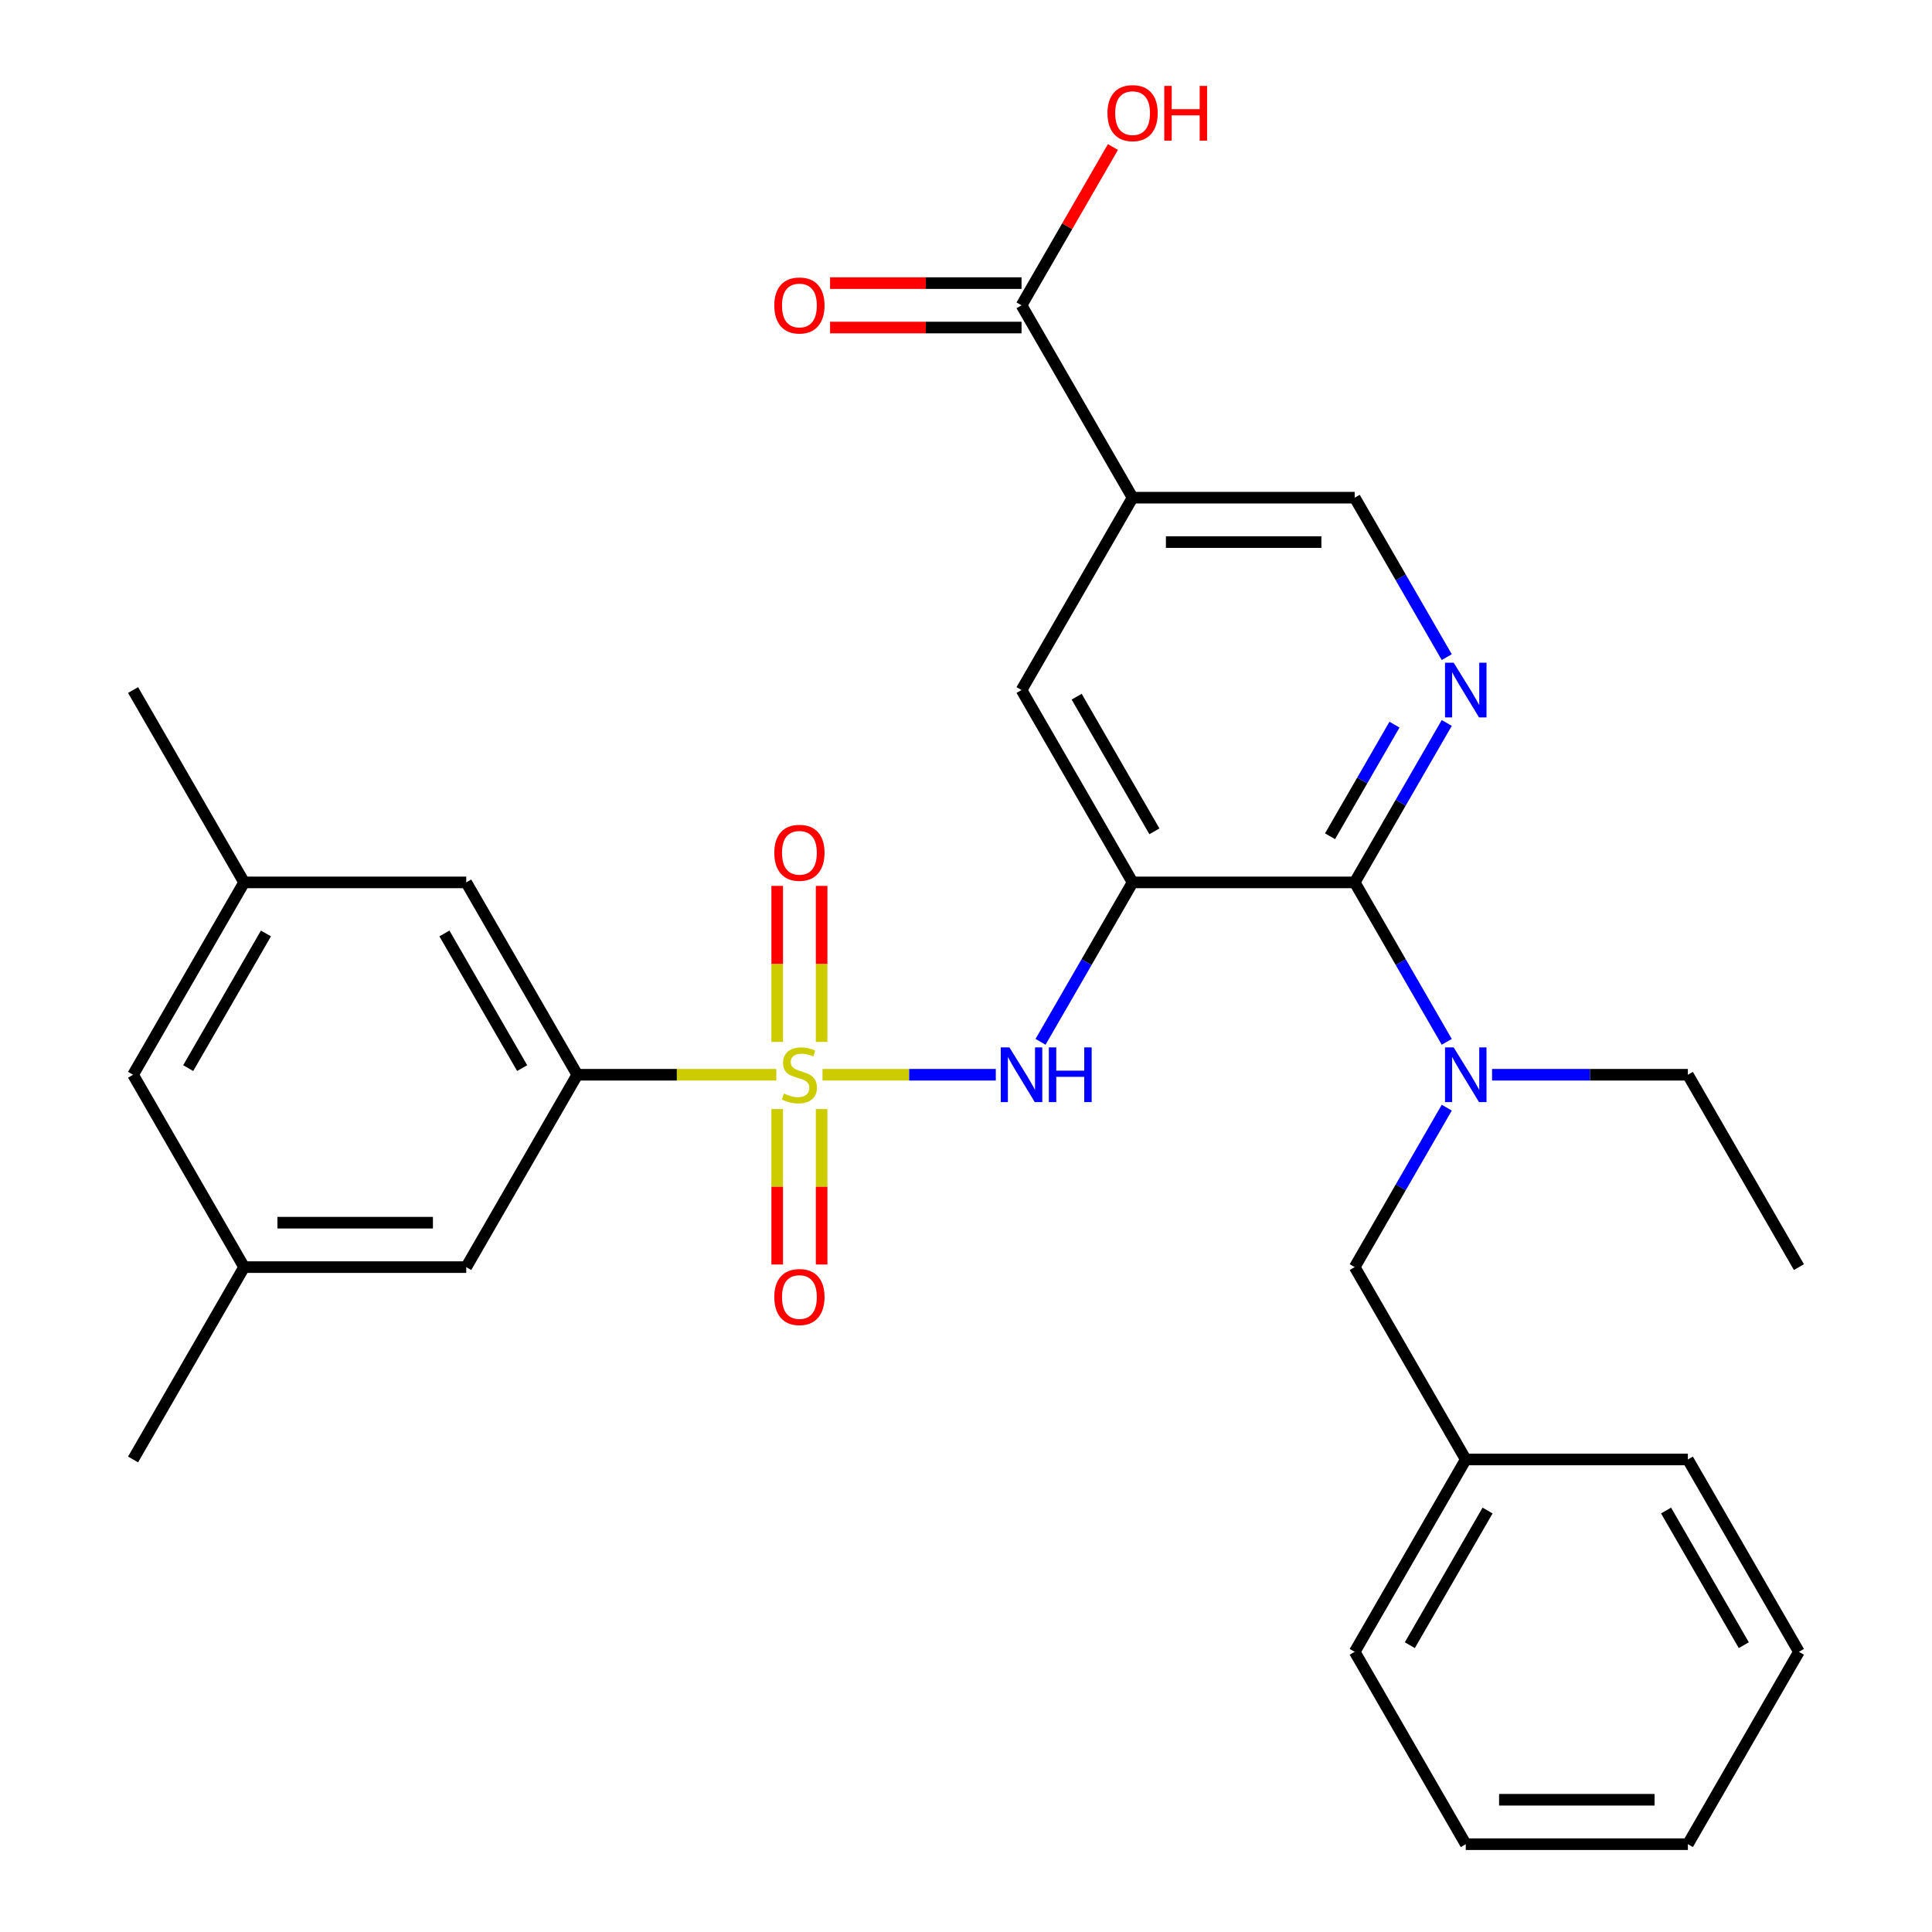 <?xml version='1.0' encoding='iso-8859-1'?>
<svg version='1.1' baseProfile='full'
              xmlns='http://www.w3.org/2000/svg'
                      xmlns:rdkit='http://www.rdkit.org/xml'
                      xmlns:xlink='http://www.w3.org/1999/xlink'
                  xml:space='preserve'
width='1000px' height='1000px' viewBox='0 0 1000 1000'>
<!-- END OF HEADER -->
<rect style='opacity:1.0;fill:#FFFFFF;stroke:none' width='1000' height='1000' x='0' y='0'> </rect>
<path class='bond-2' d='M 425.729,556.29 L 470.578,556.29' style='fill:none;fill-rule:evenodd;stroke:#CCCC00;stroke-width:6px;stroke-linecap:butt;stroke-linejoin:miter;stroke-opacity:1' />
<path class='bond-2' d='M 470.578,556.29 L 515.426,556.29' style='fill:none;fill-rule:evenodd;stroke:#0000FF;stroke-width:6px;stroke-linecap:butt;stroke-linejoin:miter;stroke-opacity:1' />
<path class='bond-5' d='M 401.821,556.29 L 350.315,556.29' style='fill:none;fill-rule:evenodd;stroke:#CCCC00;stroke-width:6px;stroke-linecap:butt;stroke-linejoin:miter;stroke-opacity:1' />
<path class='bond-5' d='M 350.315,556.29 L 298.809,556.29' style='fill:none;fill-rule:evenodd;stroke:#000000;stroke-width:6px;stroke-linecap:butt;stroke-linejoin:miter;stroke-opacity:1' />
<path class='bond-9' d='M 425.272,539.296 L 425.272,498.914' style='fill:none;fill-rule:evenodd;stroke:#CCCC00;stroke-width:6px;stroke-linecap:butt;stroke-linejoin:miter;stroke-opacity:1' />
<path class='bond-9' d='M 425.272,498.914 L 425.272,458.533' style='fill:none;fill-rule:evenodd;stroke:#FF0000;stroke-width:6px;stroke-linecap:butt;stroke-linejoin:miter;stroke-opacity:1' />
<path class='bond-9' d='M 402.278,539.296 L 402.278,498.914' style='fill:none;fill-rule:evenodd;stroke:#CCCC00;stroke-width:6px;stroke-linecap:butt;stroke-linejoin:miter;stroke-opacity:1' />
<path class='bond-9' d='M 402.278,498.914 L 402.278,458.533' style='fill:none;fill-rule:evenodd;stroke:#FF0000;stroke-width:6px;stroke-linecap:butt;stroke-linejoin:miter;stroke-opacity:1' />
<path class='bond-10' d='M 402.278,574.044 L 402.278,614.275' style='fill:none;fill-rule:evenodd;stroke:#CCCC00;stroke-width:6px;stroke-linecap:butt;stroke-linejoin:miter;stroke-opacity:1' />
<path class='bond-10' d='M 402.278,614.275 L 402.278,654.506' style='fill:none;fill-rule:evenodd;stroke:#FF0000;stroke-width:6px;stroke-linecap:butt;stroke-linejoin:miter;stroke-opacity:1' />
<path class='bond-10' d='M 425.272,574.044 L 425.272,614.275' style='fill:none;fill-rule:evenodd;stroke:#CCCC00;stroke-width:6px;stroke-linecap:butt;stroke-linejoin:miter;stroke-opacity:1' />
<path class='bond-10' d='M 425.272,614.275 L 425.272,654.506' style='fill:none;fill-rule:evenodd;stroke:#FF0000;stroke-width:6px;stroke-linecap:butt;stroke-linejoin:miter;stroke-opacity:1' />
<path class='bond-0' d='M 586.225,456.726 L 562.401,497.991' style='fill:none;fill-rule:evenodd;stroke:#000000;stroke-width:6px;stroke-linecap:butt;stroke-linejoin:miter;stroke-opacity:1' />
<path class='bond-0' d='M 562.401,497.991 L 538.576,539.256' style='fill:none;fill-rule:evenodd;stroke:#0000FF;stroke-width:6px;stroke-linecap:butt;stroke-linejoin:miter;stroke-opacity:1' />
<path class='bond-1' d='M 586.225,456.726 L 701.191,456.726' style='fill:none;fill-rule:evenodd;stroke:#000000;stroke-width:6px;stroke-linecap:butt;stroke-linejoin:miter;stroke-opacity:1' />
<path class='bond-7' d='M 586.225,456.726 L 528.742,357.162' style='fill:none;fill-rule:evenodd;stroke:#000000;stroke-width:6px;stroke-linecap:butt;stroke-linejoin:miter;stroke-opacity:1' />
<path class='bond-7' d='M 597.515,430.295 L 557.277,360.6' style='fill:none;fill-rule:evenodd;stroke:#000000;stroke-width:6px;stroke-linecap:butt;stroke-linejoin:miter;stroke-opacity:1' />
<path class='bond-3' d='M 701.191,456.726 L 725.016,415.461' style='fill:none;fill-rule:evenodd;stroke:#000000;stroke-width:6px;stroke-linecap:butt;stroke-linejoin:miter;stroke-opacity:1' />
<path class='bond-3' d='M 725.016,415.461 L 748.84,374.196' style='fill:none;fill-rule:evenodd;stroke:#0000FF;stroke-width:6px;stroke-linecap:butt;stroke-linejoin:miter;stroke-opacity:1' />
<path class='bond-3' d='M 688.426,432.85 L 705.103,403.964' style='fill:none;fill-rule:evenodd;stroke:#000000;stroke-width:6px;stroke-linecap:butt;stroke-linejoin:miter;stroke-opacity:1' />
<path class='bond-3' d='M 705.103,403.964 L 721.78,375.079' style='fill:none;fill-rule:evenodd;stroke:#0000FF;stroke-width:6px;stroke-linecap:butt;stroke-linejoin:miter;stroke-opacity:1' />
<path class='bond-6' d='M 701.191,456.726 L 725.016,497.991' style='fill:none;fill-rule:evenodd;stroke:#000000;stroke-width:6px;stroke-linecap:butt;stroke-linejoin:miter;stroke-opacity:1' />
<path class='bond-6' d='M 725.016,497.991 L 748.84,539.256' style='fill:none;fill-rule:evenodd;stroke:#0000FF;stroke-width:6px;stroke-linecap:butt;stroke-linejoin:miter;stroke-opacity:1' />
<path class='bond-31' d='M 748.84,340.128 L 725.016,298.863' style='fill:none;fill-rule:evenodd;stroke:#0000FF;stroke-width:6px;stroke-linecap:butt;stroke-linejoin:miter;stroke-opacity:1' />
<path class='bond-31' d='M 725.016,298.863 L 701.191,257.598' style='fill:none;fill-rule:evenodd;stroke:#000000;stroke-width:6px;stroke-linecap:butt;stroke-linejoin:miter;stroke-opacity:1' />
<path class='bond-4' d='M 586.225,257.598 L 528.742,357.162' style='fill:none;fill-rule:evenodd;stroke:#000000;stroke-width:6px;stroke-linecap:butt;stroke-linejoin:miter;stroke-opacity:1' />
<path class='bond-8' d='M 586.225,257.598 L 528.742,158.034' style='fill:none;fill-rule:evenodd;stroke:#000000;stroke-width:6px;stroke-linecap:butt;stroke-linejoin:miter;stroke-opacity:1' />
<path class='bond-11' d='M 586.225,257.598 L 701.191,257.598' style='fill:none;fill-rule:evenodd;stroke:#000000;stroke-width:6px;stroke-linecap:butt;stroke-linejoin:miter;stroke-opacity:1' />
<path class='bond-11' d='M 603.47,280.591 L 683.946,280.591' style='fill:none;fill-rule:evenodd;stroke:#000000;stroke-width:6px;stroke-linecap:butt;stroke-linejoin:miter;stroke-opacity:1' />
<path class='bond-12' d='M 298.809,556.29 L 241.325,456.726' style='fill:none;fill-rule:evenodd;stroke:#000000;stroke-width:6px;stroke-linecap:butt;stroke-linejoin:miter;stroke-opacity:1' />
<path class='bond-12' d='M 270.273,552.852 L 230.035,483.157' style='fill:none;fill-rule:evenodd;stroke:#000000;stroke-width:6px;stroke-linecap:butt;stroke-linejoin:miter;stroke-opacity:1' />
<path class='bond-13' d='M 298.809,556.29 L 241.325,655.854' style='fill:none;fill-rule:evenodd;stroke:#000000;stroke-width:6px;stroke-linecap:butt;stroke-linejoin:miter;stroke-opacity:1' />
<path class='bond-14' d='M 748.84,573.324 L 725.016,614.589' style='fill:none;fill-rule:evenodd;stroke:#0000FF;stroke-width:6px;stroke-linecap:butt;stroke-linejoin:miter;stroke-opacity:1' />
<path class='bond-14' d='M 725.016,614.589 L 701.191,655.854' style='fill:none;fill-rule:evenodd;stroke:#000000;stroke-width:6px;stroke-linecap:butt;stroke-linejoin:miter;stroke-opacity:1' />
<path class='bond-21' d='M 772.289,556.29 L 822.965,556.29' style='fill:none;fill-rule:evenodd;stroke:#0000FF;stroke-width:6px;stroke-linecap:butt;stroke-linejoin:miter;stroke-opacity:1' />
<path class='bond-21' d='M 822.965,556.29 L 873.641,556.29' style='fill:none;fill-rule:evenodd;stroke:#000000;stroke-width:6px;stroke-linecap:butt;stroke-linejoin:miter;stroke-opacity:1' />
<path class='bond-15' d='M 528.742,146.537 L 479.195,146.537' style='fill:none;fill-rule:evenodd;stroke:#000000;stroke-width:6px;stroke-linecap:butt;stroke-linejoin:miter;stroke-opacity:1' />
<path class='bond-15' d='M 479.195,146.537 L 429.649,146.537' style='fill:none;fill-rule:evenodd;stroke:#FF0000;stroke-width:6px;stroke-linecap:butt;stroke-linejoin:miter;stroke-opacity:1' />
<path class='bond-15' d='M 528.742,169.531 L 479.195,169.531' style='fill:none;fill-rule:evenodd;stroke:#000000;stroke-width:6px;stroke-linecap:butt;stroke-linejoin:miter;stroke-opacity:1' />
<path class='bond-15' d='M 479.195,169.531 L 429.649,169.531' style='fill:none;fill-rule:evenodd;stroke:#FF0000;stroke-width:6px;stroke-linecap:butt;stroke-linejoin:miter;stroke-opacity:1' />
<path class='bond-19' d='M 528.742,158.034 L 552.393,117.069' style='fill:none;fill-rule:evenodd;stroke:#000000;stroke-width:6px;stroke-linecap:butt;stroke-linejoin:miter;stroke-opacity:1' />
<path class='bond-19' d='M 552.393,117.069 L 576.044,76.104' style='fill:none;fill-rule:evenodd;stroke:#FF0000;stroke-width:6px;stroke-linecap:butt;stroke-linejoin:miter;stroke-opacity:1' />
<path class='bond-16' d='M 241.325,456.726 L 126.359,456.726' style='fill:none;fill-rule:evenodd;stroke:#000000;stroke-width:6px;stroke-linecap:butt;stroke-linejoin:miter;stroke-opacity:1' />
<path class='bond-17' d='M 241.325,655.854 L 126.359,655.854' style='fill:none;fill-rule:evenodd;stroke:#000000;stroke-width:6px;stroke-linecap:butt;stroke-linejoin:miter;stroke-opacity:1' />
<path class='bond-17' d='M 224.08,632.86 L 143.604,632.86' style='fill:none;fill-rule:evenodd;stroke:#000000;stroke-width:6px;stroke-linecap:butt;stroke-linejoin:miter;stroke-opacity:1' />
<path class='bond-20' d='M 701.191,655.854 L 758.675,755.418' style='fill:none;fill-rule:evenodd;stroke:#000000;stroke-width:6px;stroke-linecap:butt;stroke-linejoin:miter;stroke-opacity:1' />
<path class='bond-22' d='M 126.359,456.726 L 68.876,357.162' style='fill:none;fill-rule:evenodd;stroke:#000000;stroke-width:6px;stroke-linecap:butt;stroke-linejoin:miter;stroke-opacity:1' />
<path class='bond-30' d='M 126.359,456.726 L 68.876,556.29' style='fill:none;fill-rule:evenodd;stroke:#000000;stroke-width:6px;stroke-linecap:butt;stroke-linejoin:miter;stroke-opacity:1' />
<path class='bond-30' d='M 137.649,483.157 L 97.411,552.852' style='fill:none;fill-rule:evenodd;stroke:#000000;stroke-width:6px;stroke-linecap:butt;stroke-linejoin:miter;stroke-opacity:1' />
<path class='bond-18' d='M 126.359,655.854 L 68.876,556.29' style='fill:none;fill-rule:evenodd;stroke:#000000;stroke-width:6px;stroke-linecap:butt;stroke-linejoin:miter;stroke-opacity:1' />
<path class='bond-23' d='M 126.359,655.854 L 68.876,755.418' style='fill:none;fill-rule:evenodd;stroke:#000000;stroke-width:6px;stroke-linecap:butt;stroke-linejoin:miter;stroke-opacity:1' />
<path class='bond-24' d='M 758.675,755.418 L 701.191,854.982' style='fill:none;fill-rule:evenodd;stroke:#000000;stroke-width:6px;stroke-linecap:butt;stroke-linejoin:miter;stroke-opacity:1' />
<path class='bond-24' d='M 769.965,781.849 L 729.727,851.544' style='fill:none;fill-rule:evenodd;stroke:#000000;stroke-width:6px;stroke-linecap:butt;stroke-linejoin:miter;stroke-opacity:1' />
<path class='bond-25' d='M 758.675,755.418 L 873.641,755.418' style='fill:none;fill-rule:evenodd;stroke:#000000;stroke-width:6px;stroke-linecap:butt;stroke-linejoin:miter;stroke-opacity:1' />
<path class='bond-26' d='M 873.641,556.29 L 931.124,655.854' style='fill:none;fill-rule:evenodd;stroke:#000000;stroke-width:6px;stroke-linecap:butt;stroke-linejoin:miter;stroke-opacity:1' />
<path class='bond-27' d='M 701.191,854.982 L 758.675,954.545' style='fill:none;fill-rule:evenodd;stroke:#000000;stroke-width:6px;stroke-linecap:butt;stroke-linejoin:miter;stroke-opacity:1' />
<path class='bond-28' d='M 873.641,755.418 L 931.124,854.982' style='fill:none;fill-rule:evenodd;stroke:#000000;stroke-width:6px;stroke-linecap:butt;stroke-linejoin:miter;stroke-opacity:1' />
<path class='bond-28' d='M 862.351,781.849 L 902.589,851.544' style='fill:none;fill-rule:evenodd;stroke:#000000;stroke-width:6px;stroke-linecap:butt;stroke-linejoin:miter;stroke-opacity:1' />
<path class='bond-32' d='M 758.675,954.545 L 873.641,954.545' style='fill:none;fill-rule:evenodd;stroke:#000000;stroke-width:6px;stroke-linecap:butt;stroke-linejoin:miter;stroke-opacity:1' />
<path class='bond-32' d='M 775.92,931.552 L 856.396,931.552' style='fill:none;fill-rule:evenodd;stroke:#000000;stroke-width:6px;stroke-linecap:butt;stroke-linejoin:miter;stroke-opacity:1' />
<path class='bond-29' d='M 931.124,854.982 L 873.641,954.545' style='fill:none;fill-rule:evenodd;stroke:#000000;stroke-width:6px;stroke-linecap:butt;stroke-linejoin:miter;stroke-opacity:1' />
<path  class='atom-0' d='M 405.775 566.01
Q 406.095 566.13, 407.415 566.69
Q 408.735 567.25, 410.175 567.61
Q 411.655 567.93, 413.095 567.93
Q 415.775 567.93, 417.335 566.65
Q 418.895 565.33, 418.895 563.05
Q 418.895 561.49, 418.095 560.53
Q 417.335 559.57, 416.135 559.05
Q 414.935 558.53, 412.935 557.93
Q 410.415 557.17, 408.895 556.45
Q 407.415 555.73, 406.335 554.21
Q 405.295 552.69, 405.295 550.13
Q 405.295 546.57, 407.695 544.37
Q 410.135 542.17, 414.935 542.17
Q 418.215 542.17, 421.935 543.73
L 421.015 546.81
Q 417.615 545.41, 415.055 545.41
Q 412.295 545.41, 410.775 546.57
Q 409.255 547.69, 409.295 549.65
Q 409.295 551.17, 410.055 552.09
Q 410.855 553.01, 411.975 553.53
Q 413.135 554.05, 415.055 554.65
Q 417.615 555.45, 419.135 556.25
Q 420.655 557.05, 421.735 558.69
Q 422.855 560.29, 422.855 563.05
Q 422.855 566.97, 420.215 569.09
Q 417.615 571.17, 413.255 571.17
Q 410.735 571.17, 408.815 570.61
Q 406.935 570.09, 404.695 569.17
L 405.775 566.01
' fill='#CCCC00'/>
<path  class='atom-3' d='M 522.482 542.13
L 531.762 557.13
Q 532.682 558.61, 534.162 561.29
Q 535.642 563.97, 535.722 564.13
L 535.722 542.13
L 539.482 542.13
L 539.482 570.45
L 535.602 570.45
L 525.642 554.05
Q 524.482 552.13, 523.242 549.93
Q 522.042 547.73, 521.682 547.05
L 521.682 570.45
L 518.002 570.45
L 518.002 542.13
L 522.482 542.13
' fill='#0000FF'/>
<path  class='atom-3' d='M 542.882 542.13
L 546.722 542.13
L 546.722 554.17
L 561.202 554.17
L 561.202 542.13
L 565.042 542.13
L 565.042 570.45
L 561.202 570.45
L 561.202 557.37
L 546.722 557.37
L 546.722 570.45
L 542.882 570.45
L 542.882 542.13
' fill='#0000FF'/>
<path  class='atom-4' d='M 752.415 343.002
L 761.695 358.002
Q 762.615 359.482, 764.095 362.162
Q 765.575 364.842, 765.655 365.002
L 765.655 343.002
L 769.415 343.002
L 769.415 371.322
L 765.535 371.322
L 755.575 354.922
Q 754.415 353.002, 753.175 350.802
Q 751.975 348.602, 751.615 347.922
L 751.615 371.322
L 747.935 371.322
L 747.935 343.002
L 752.415 343.002
' fill='#0000FF'/>
<path  class='atom-7' d='M 752.415 542.13
L 761.695 557.13
Q 762.615 558.61, 764.095 561.29
Q 765.575 563.97, 765.655 564.13
L 765.655 542.13
L 769.415 542.13
L 769.415 570.45
L 765.535 570.45
L 755.575 554.05
Q 754.415 552.13, 753.175 549.93
Q 751.975 547.73, 751.615 547.05
L 751.615 570.45
L 747.935 570.45
L 747.935 542.13
L 752.415 542.13
' fill='#0000FF'/>
<path  class='atom-10' d='M 400.775 441.403
Q 400.775 434.603, 404.135 430.803
Q 407.495 427.003, 413.775 427.003
Q 420.055 427.003, 423.415 430.803
Q 426.775 434.603, 426.775 441.403
Q 426.775 448.283, 423.375 452.203
Q 419.975 456.083, 413.775 456.083
Q 407.535 456.083, 404.135 452.203
Q 400.775 448.323, 400.775 441.403
M 413.775 452.883
Q 418.095 452.883, 420.415 450.003
Q 422.775 447.083, 422.775 441.403
Q 422.775 435.843, 420.415 433.043
Q 418.095 430.203, 413.775 430.203
Q 409.455 430.203, 407.095 433.003
Q 404.775 435.803, 404.775 441.403
Q 404.775 447.123, 407.095 450.003
Q 409.455 452.883, 413.775 452.883
' fill='#FF0000'/>
<path  class='atom-11' d='M 400.775 671.336
Q 400.775 664.536, 404.135 660.736
Q 407.495 656.936, 413.775 656.936
Q 420.055 656.936, 423.415 660.736
Q 426.775 664.536, 426.775 671.336
Q 426.775 678.216, 423.375 682.136
Q 419.975 686.016, 413.775 686.016
Q 407.535 686.016, 404.135 682.136
Q 400.775 678.256, 400.775 671.336
M 413.775 682.816
Q 418.095 682.816, 420.415 679.936
Q 422.775 677.016, 422.775 671.336
Q 422.775 665.776, 420.415 662.976
Q 418.095 660.136, 413.775 660.136
Q 409.455 660.136, 407.095 662.936
Q 404.775 665.736, 404.775 671.336
Q 404.775 677.056, 407.095 679.936
Q 409.455 682.816, 413.775 682.816
' fill='#FF0000'/>
<path  class='atom-16' d='M 400.775 158.114
Q 400.775 151.314, 404.135 147.514
Q 407.495 143.714, 413.775 143.714
Q 420.055 143.714, 423.415 147.514
Q 426.775 151.314, 426.775 158.114
Q 426.775 164.994, 423.375 168.914
Q 419.975 172.794, 413.775 172.794
Q 407.535 172.794, 404.135 168.914
Q 400.775 165.034, 400.775 158.114
M 413.775 169.594
Q 418.095 169.594, 420.415 166.714
Q 422.775 163.794, 422.775 158.114
Q 422.775 152.554, 420.415 149.754
Q 418.095 146.914, 413.775 146.914
Q 409.455 146.914, 407.095 149.714
Q 404.775 152.514, 404.775 158.114
Q 404.775 163.834, 407.095 166.714
Q 409.455 169.594, 413.775 169.594
' fill='#FF0000'/>
<path  class='atom-20' d='M 573.225 58.55
Q 573.225 51.75, 576.585 47.95
Q 579.945 44.15, 586.225 44.15
Q 592.505 44.15, 595.865 47.95
Q 599.225 51.75, 599.225 58.55
Q 599.225 65.43, 595.825 69.35
Q 592.425 73.23, 586.225 73.23
Q 579.985 73.23, 576.585 69.35
Q 573.225 65.47, 573.225 58.55
M 586.225 70.03
Q 590.545 70.03, 592.865 67.15
Q 595.225 64.23, 595.225 58.55
Q 595.225 52.99, 592.865 50.19
Q 590.545 47.35, 586.225 47.35
Q 581.905 47.35, 579.545 50.15
Q 577.225 52.95, 577.225 58.55
Q 577.225 64.27, 579.545 67.15
Q 581.905 70.03, 586.225 70.03
' fill='#FF0000'/>
<path  class='atom-20' d='M 602.625 44.47
L 606.465 44.47
L 606.465 56.51
L 620.945 56.51
L 620.945 44.47
L 624.785 44.47
L 624.785 72.79
L 620.945 72.79
L 620.945 59.71
L 606.465 59.71
L 606.465 72.79
L 602.625 72.79
L 602.625 44.47
' fill='#FF0000'/>
</svg>
